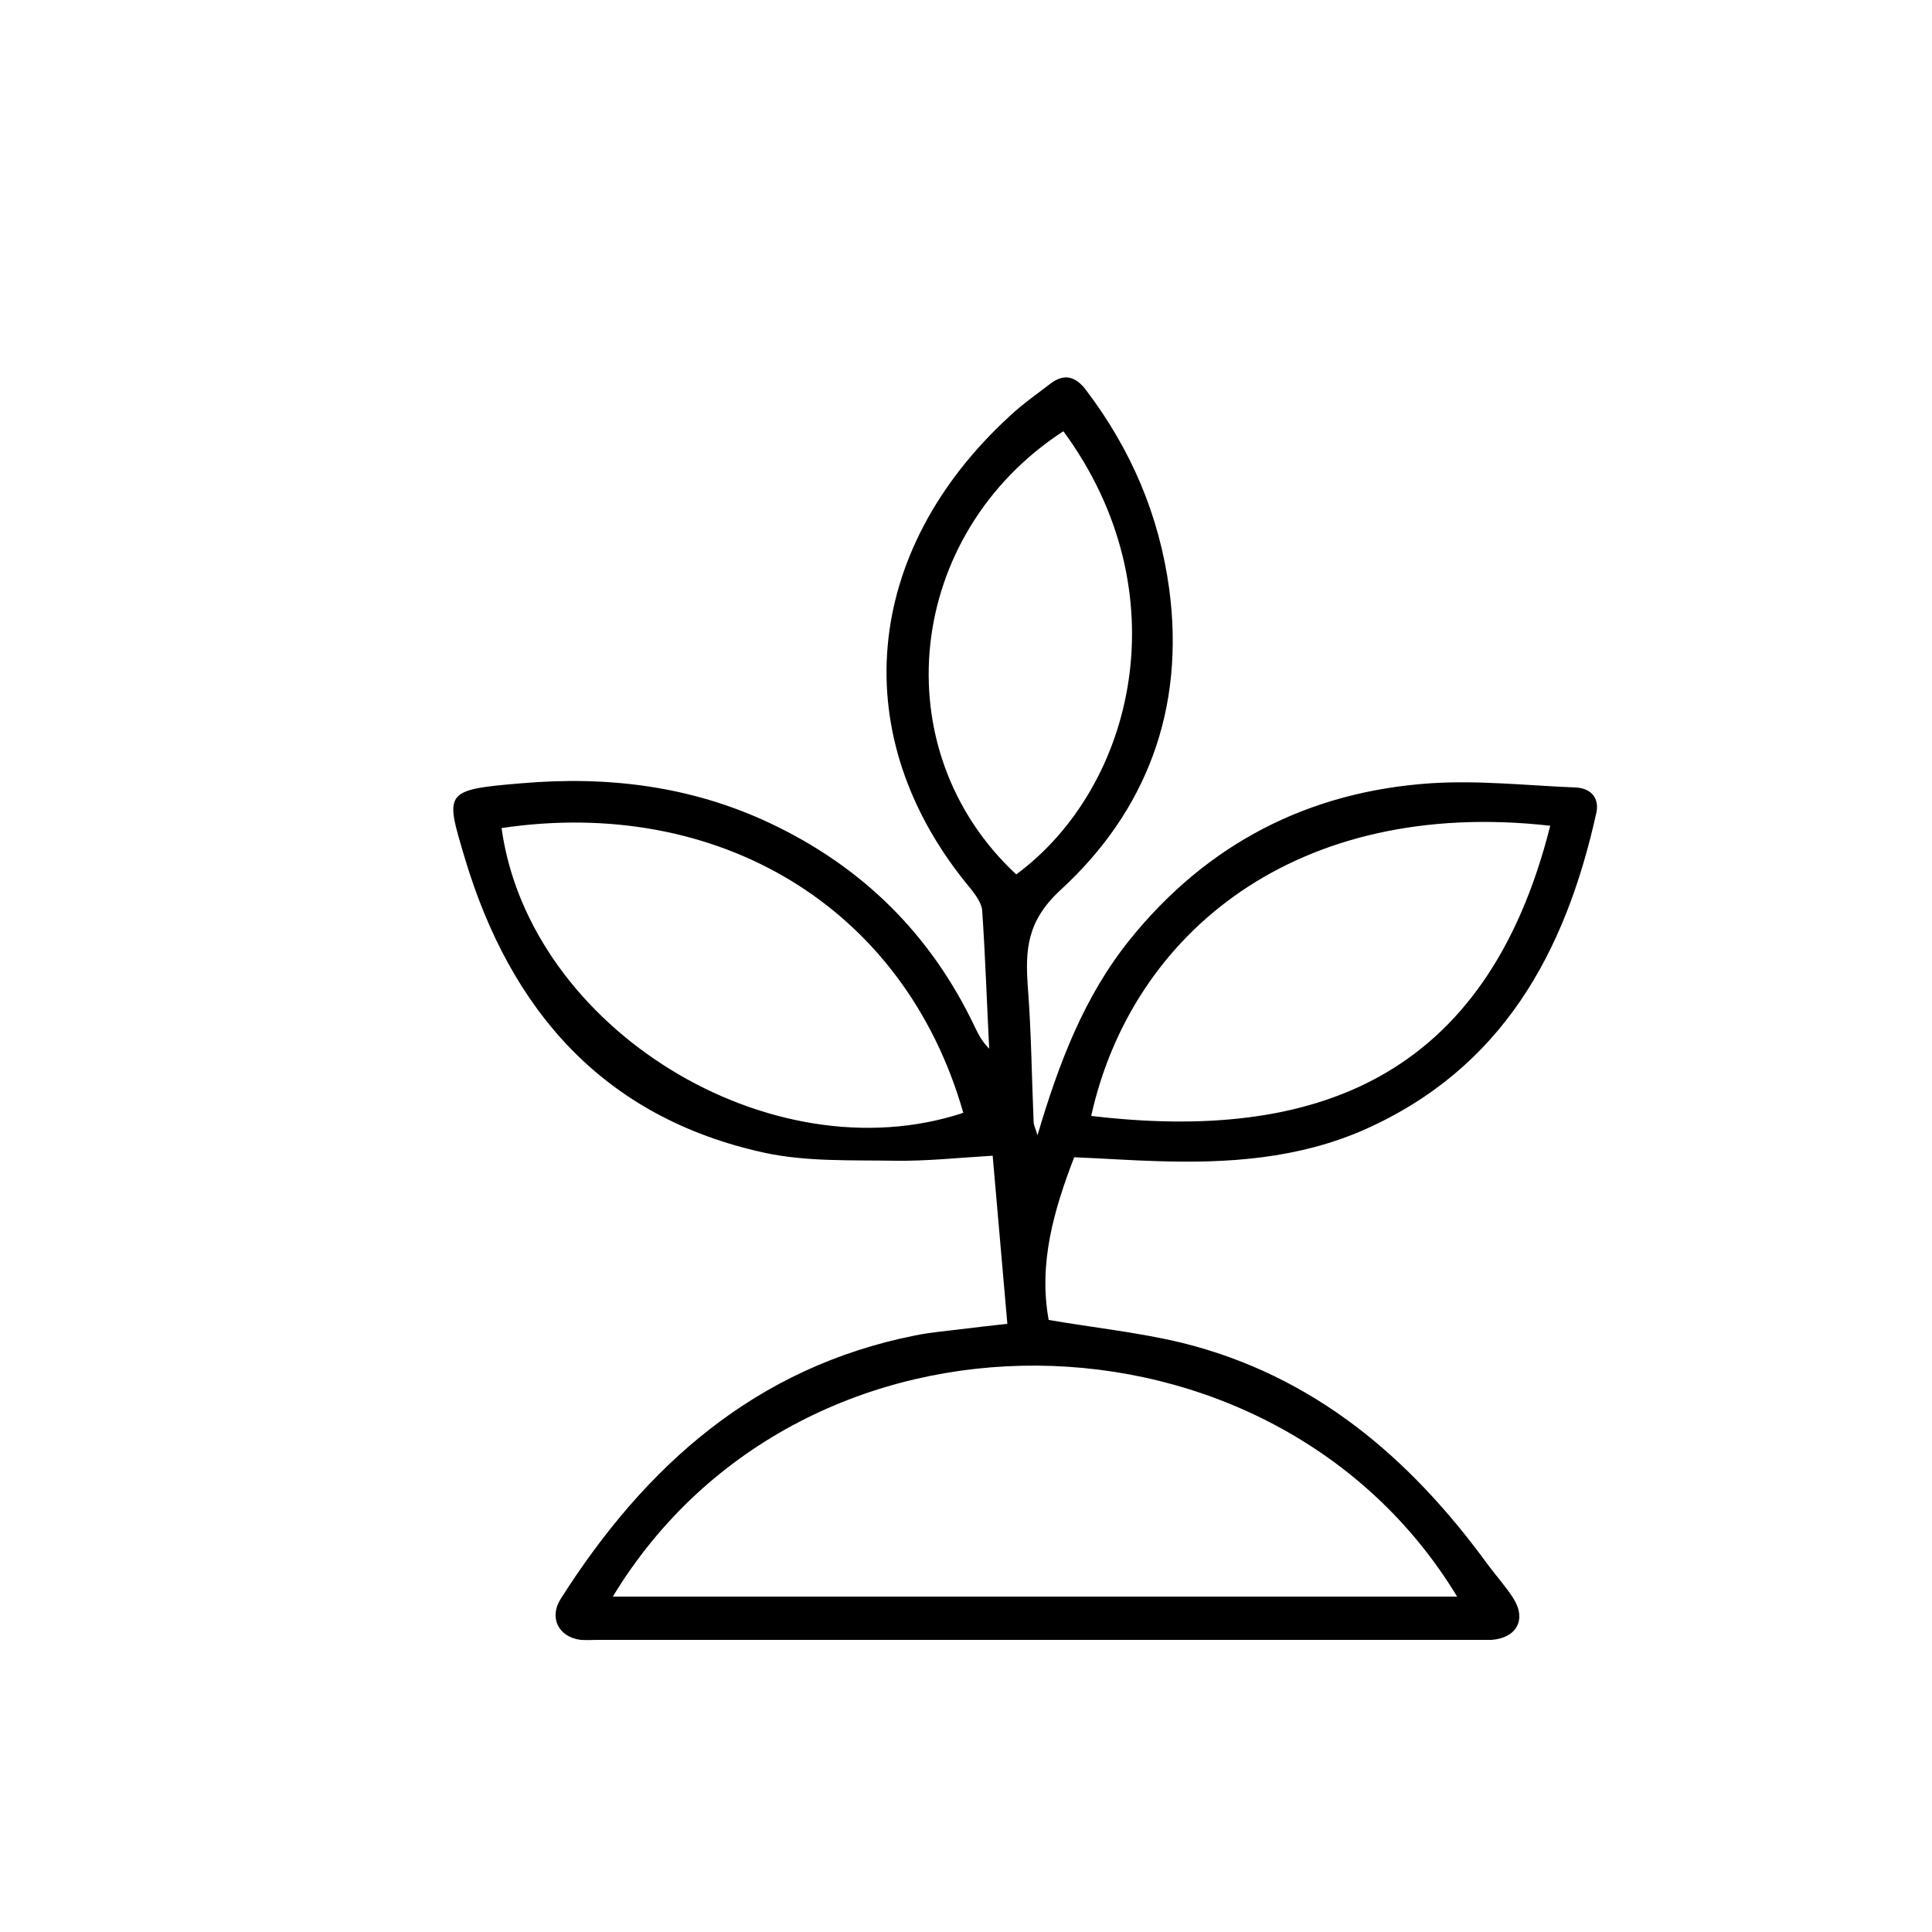 <?xml version="1.0" encoding="UTF-8"?><svg id="a" xmlns="http://www.w3.org/2000/svg" viewBox="0 0 500 500"><defs><style>.b{stroke-width:0px;}</style></defs><path class="b" d="m278,299.5c-5.2,13.5-9.3,27.4-6.6,42.1,11.6,2,23.2,3.2,34.4,5.9,34.1,8.4,59.1,29.7,79.3,57.5,2.1,2.8,4.5,5.5,6.4,8.4,3.7,5.6,1.1,10.5-5.5,11-1.1,0-2.2,0-3.3,0-75.9,0-151.8,0-227.8,0-1.5,0-3.1.1-4.6,0-5.7-.7-8.3-5.7-5.2-10.6,21.9-34.5,50.5-60,91.8-68.2,3.9-.8,7.8-1.1,11.7-1.6,3.9-.5,7.8-.9,12.1-1.4-1.3-14.7-2.5-28.8-3.8-43.5-8.6.5-16.8,1.4-25.1,1.3-11.4-.2-23.1.3-34.1-2.1-41.5-9.1-65.6-36.8-77.4-76.2-5.1-17.2-5.7-17.7,14.8-19.4,22.2-1.9,43.7.7,64.1,10.3,24,11.3,41.7,28.8,53.1,52.8.9,1.9,1.9,3.8,3.7,5.6-.6-11.9-1-23.7-1.8-35.6-.1-2-1.6-4-2.9-5.7-32.9-39.3-28-87.6,10.1-122.5,3.2-3,6.8-5.5,10.3-8.2,3.7-2.9,6.7-2,9.4,1.6,11.6,15.3,18.9,32.3,21.5,51.5,4.1,30.9-5.8,57.3-28.1,77.8-8.7,8-9.2,15.4-8.5,25.1.9,11.6,1,23.3,1.5,34.9,0,.8.4,1.5,1,3.5,5.6-18.9,12.1-35.9,23.8-50.5,20.1-25,46.4-38.5,78.1-40.6,12.4-.8,24.9.6,37.4,1.1,4.1.2,6.2,2.9,5.3,6.7-8,36.1-24.4,66.1-60.1,81.9-17.1,7.5-35.2,8.7-53.6,8.1-7-.2-14-.7-21.4-1Zm-119.4,113.7h218.5c-47.5-78.5-169.5-80.9-218.5,0Zm242.6-199.5c-65.7-7.4-108.3,27.8-118.8,75.1,57.3,6.8,102.2-9.1,118.8-75.1Zm-271.4.6c7.2,51.9,69.6,90.2,119.5,73.7-15.3-53.6-63.7-82-119.5-73.7Zm145.4-102.7c-40.9,26.6-46.9,82.4-12.2,114.7,30.7-22.7,42.8-73.1,12.2-114.7Z"/></svg>